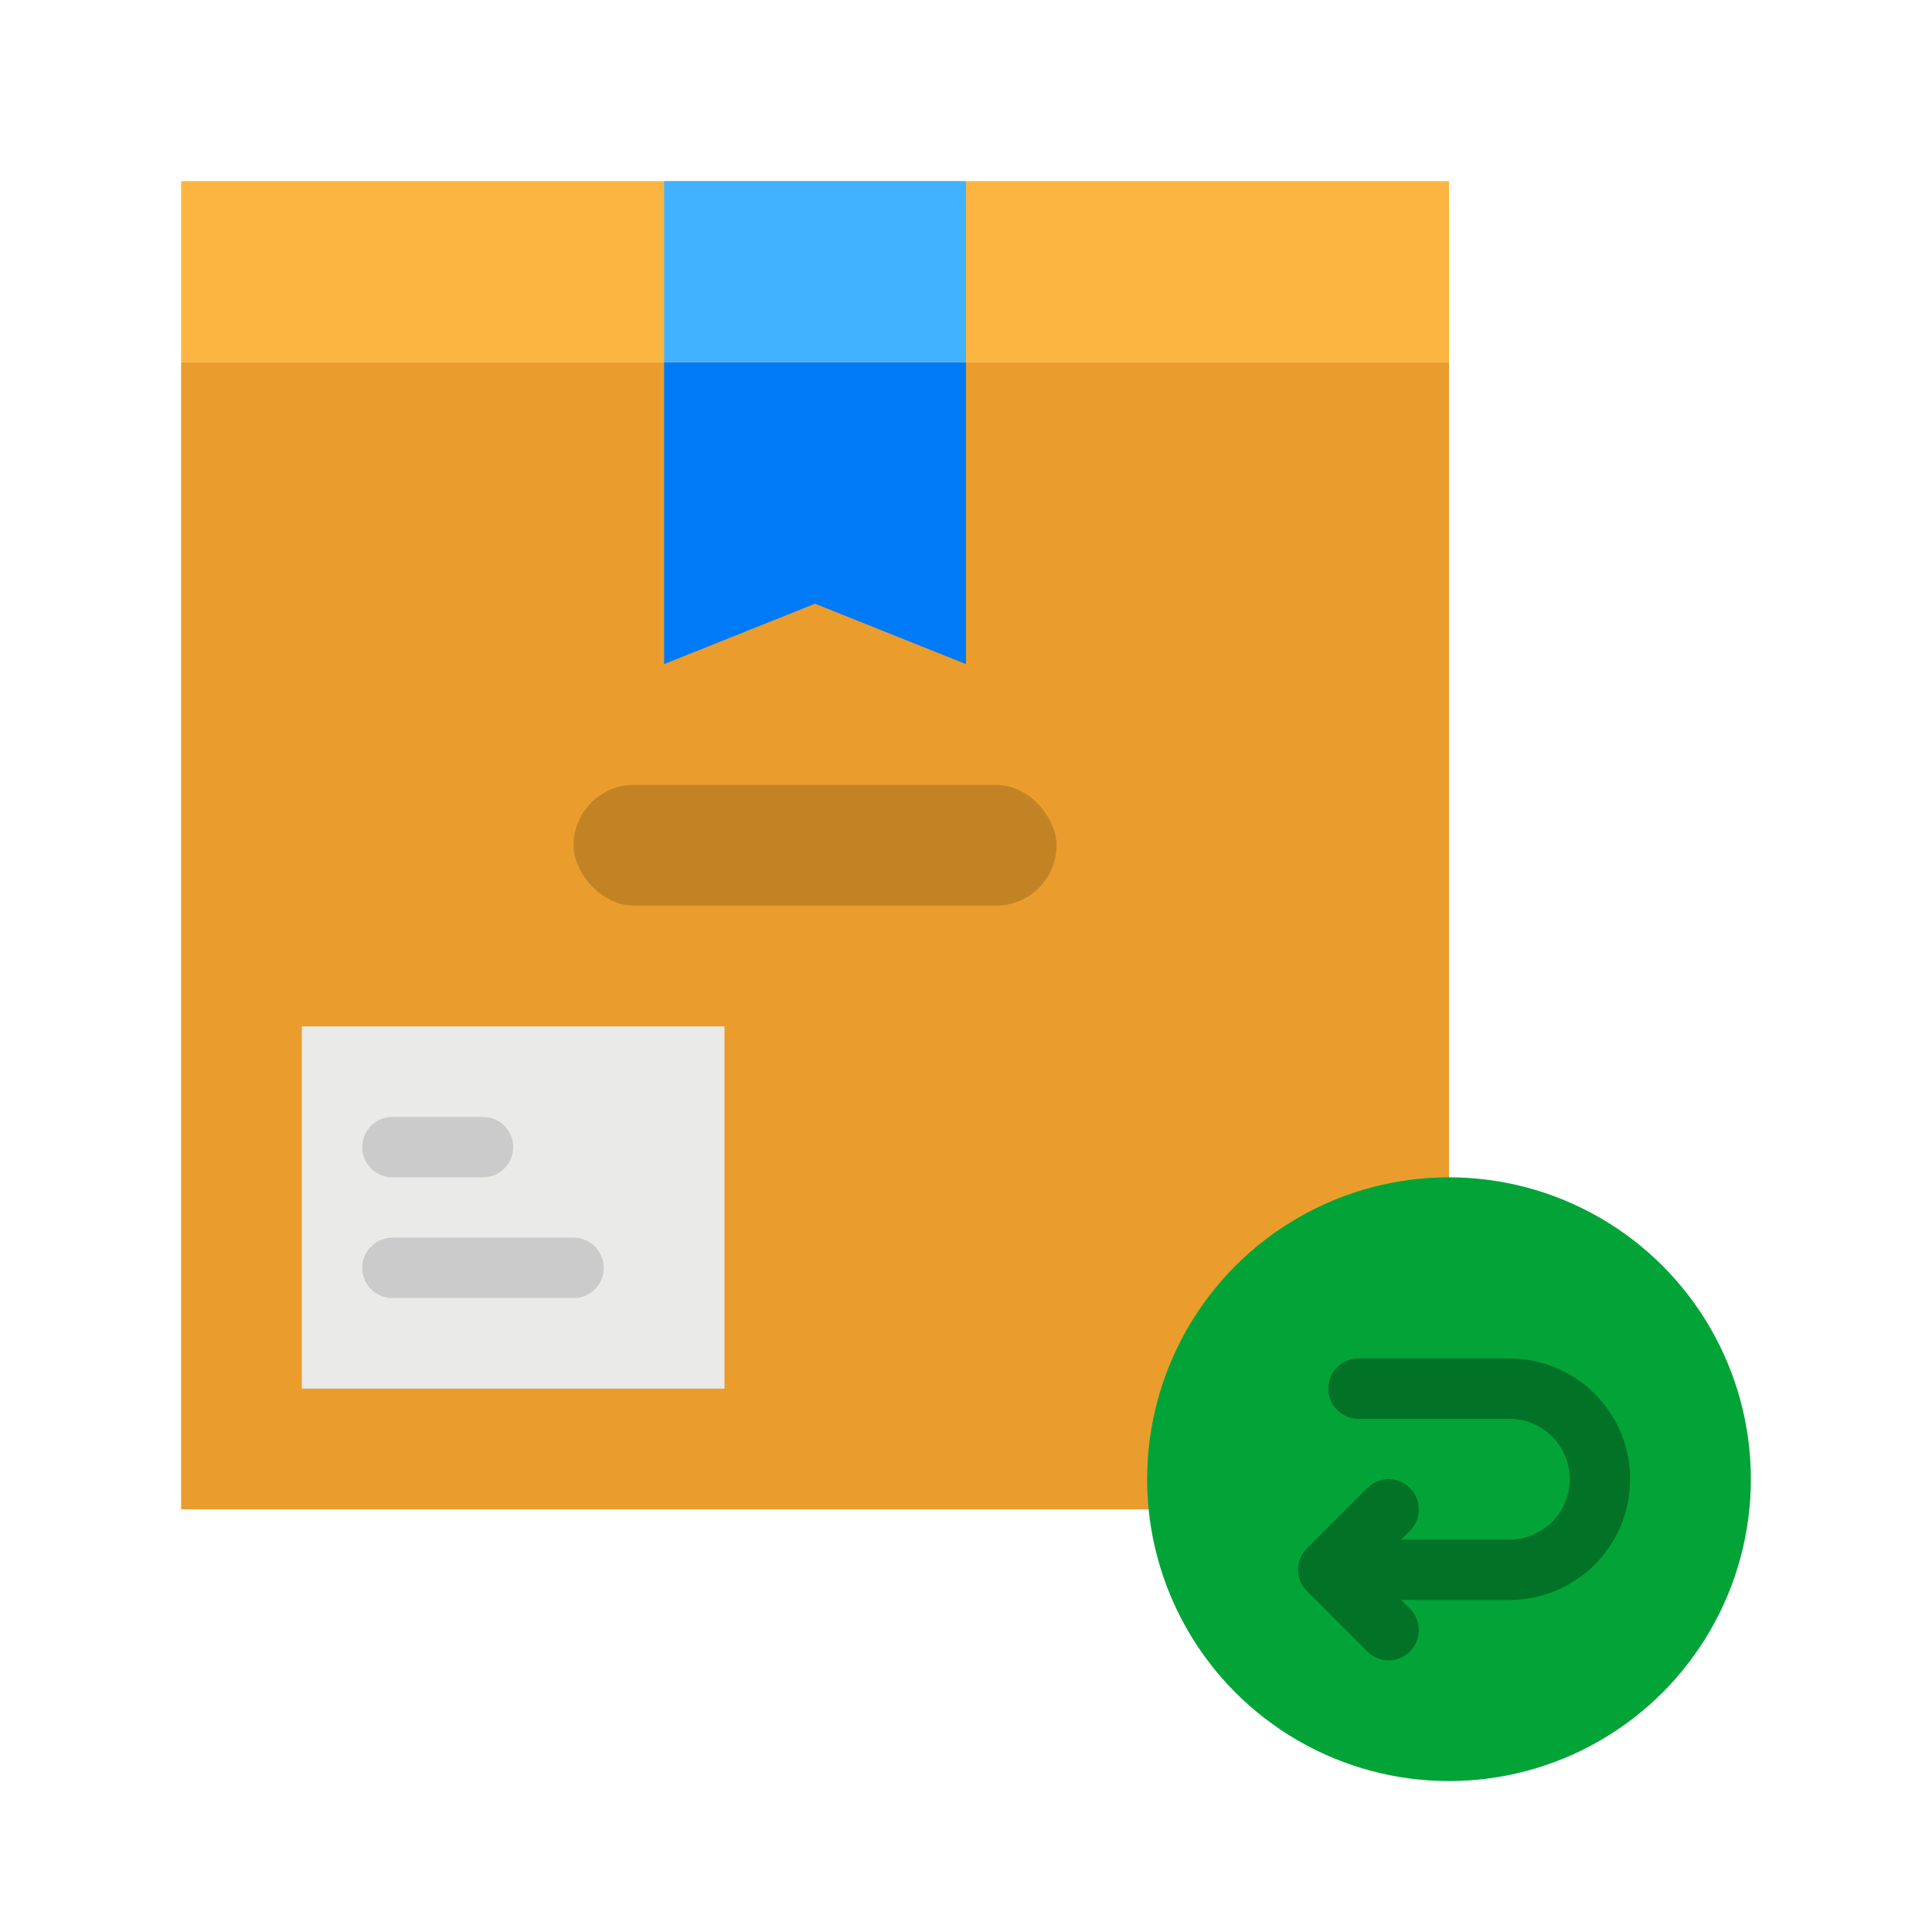 <svg height="512" viewBox="0 0 512 512" width="512" xmlns="http://www.w3.org/2000/svg"><g id="flat"><path d="m48 96h336v304h-336z" fill="#ea9d2d"/><path d="m256 176-40-16-40 16v-80h80z" fill="#007af6"/><rect fill="#c38325" height="32" rx="16" width="128" x="152" y="208"/><path d="m80 272h112v96h-112z" fill="#eaeae8"/><path d="m128 312h-24a8 8 0 0 1 0-16h24a8 8 0 0 1 0 16z" fill="#cbcbcb"/><path d="m152 344h-48a8 8 0 0 1 0-16h48a8 8 0 0 1 0 16z" fill="#cbcbcb"/><path d="m48 48h336v48h-336z" fill="#fbb540"/><path d="m176 48h80v48h-80z" fill="#41b2ff"/><circle cx="384" cy="392" fill="#02a437" r="80"/><path d="m400 360h-40a8 8 0 0 0 0 16h40a16 16 0 0 1 0 32h-28.686l2.343-2.343a8 8 0 0 0 -11.314-11.314l-16 16a8 8 0 0 0 0 11.314l16 16a8 8 0 0 0 11.314-11.314l-2.343-2.343h28.686a32 32 0 0 0 0-64z" fill="#027226"/></g></svg>